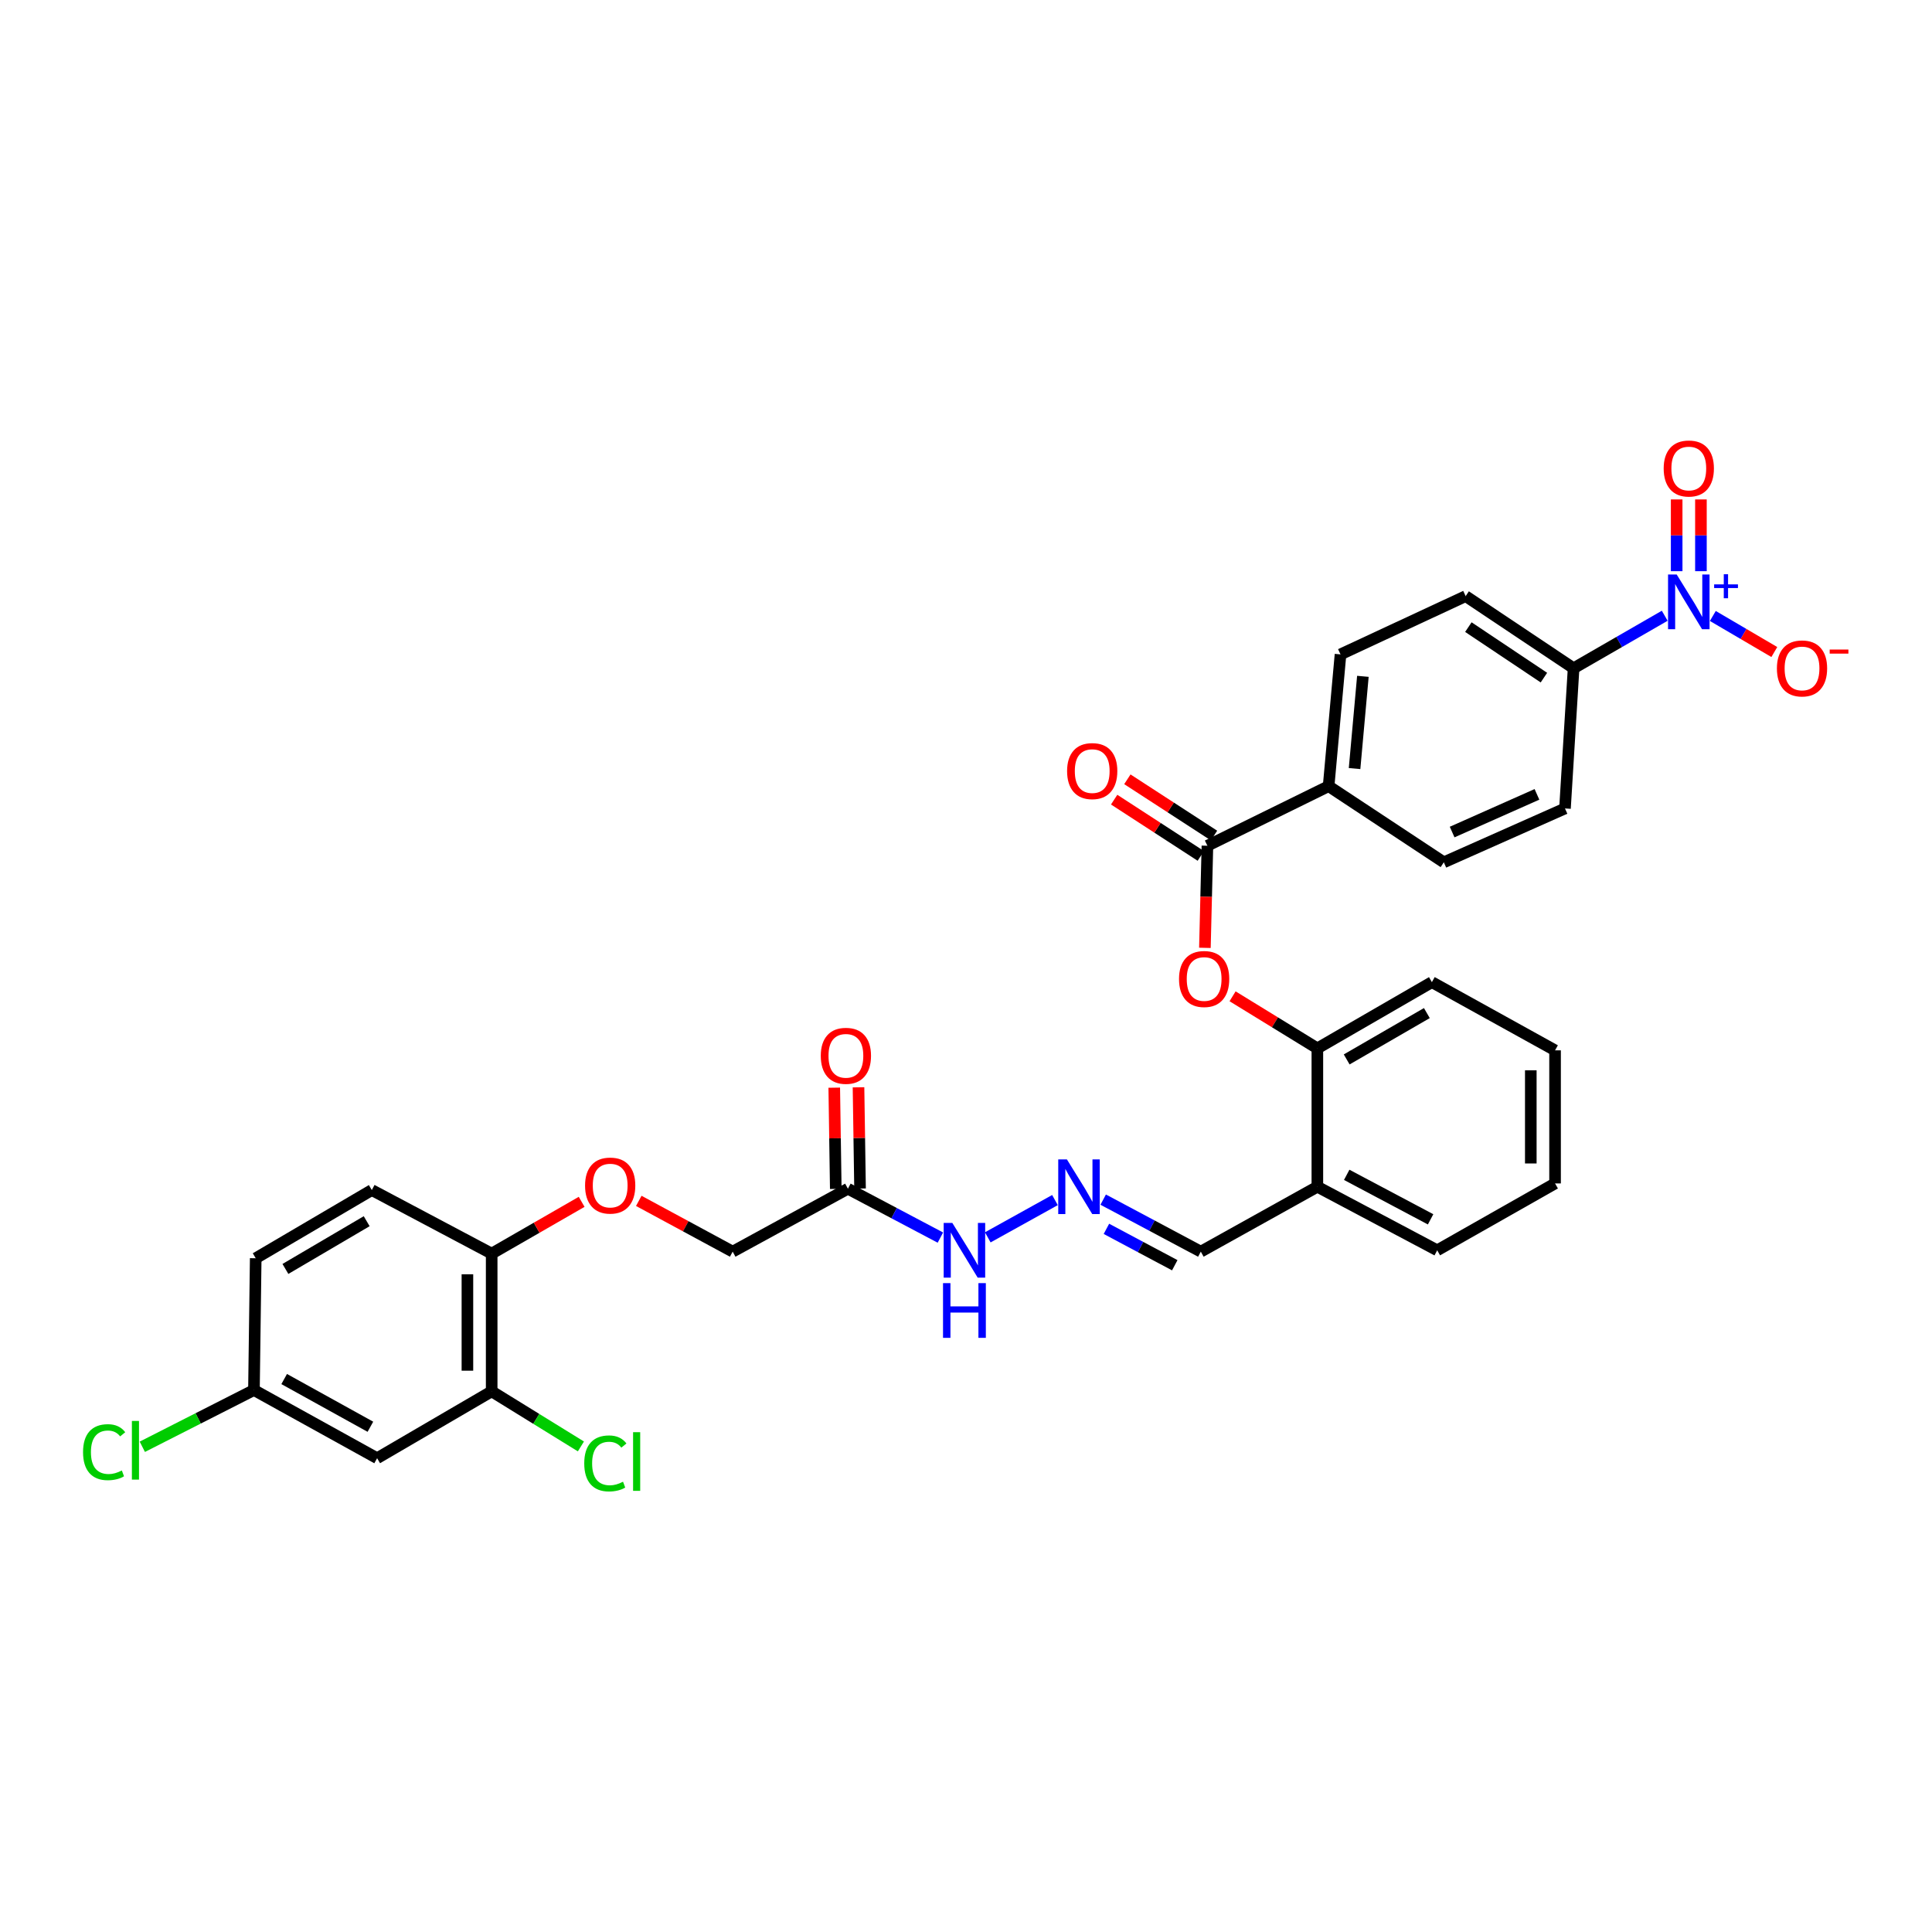 <?xml version='1.0' encoding='iso-8859-1'?>
<svg version='1.1' baseProfile='full'
              xmlns='http://www.w3.org/2000/svg'
                      xmlns:rdkit='http://www.rdkit.org/xml'
                      xmlns:xlink='http://www.w3.org/1999/xlink'
                  xml:space='preserve'
width='1000px' height='1000px' viewBox='0 0 1000 1000'>
<!-- END OF HEADER -->
<rect style='opacity:1.0;fill:#FFFFFF;stroke:none' width='1000' height='1000' x='0' y='0'> </rect>
<path class='bond-3' d='M 861.658,318.712 L 838.074,332.305' style='fill:none;fill-rule:evenodd;stroke:#0000FF;stroke-width:6px;stroke-linecap:butt;stroke-linejoin:miter;stroke-opacity:1' />
<path class='bond-3' d='M 838.074,332.305 L 814.489,345.897' style='fill:none;fill-rule:evenodd;stroke:#000000;stroke-width:6px;stroke-linecap:butt;stroke-linejoin:miter;stroke-opacity:1' />
<path class='bond-7' d='M 886.557,318.825 L 902.471,328.157' style='fill:none;fill-rule:evenodd;stroke:#0000FF;stroke-width:6px;stroke-linecap:butt;stroke-linejoin:miter;stroke-opacity:1' />
<path class='bond-7' d='M 902.471,328.157 L 918.384,337.489' style='fill:none;fill-rule:evenodd;stroke:#FF0000;stroke-width:6px;stroke-linecap:butt;stroke-linejoin:miter;stroke-opacity:1' />
<path class='bond-11' d='M 880.397,295.643 L 880.397,277.073' style='fill:none;fill-rule:evenodd;stroke:#0000FF;stroke-width:6px;stroke-linecap:butt;stroke-linejoin:miter;stroke-opacity:1' />
<path class='bond-11' d='M 880.397,277.073 L 880.397,258.504' style='fill:none;fill-rule:evenodd;stroke:#FF0000;stroke-width:6px;stroke-linecap:butt;stroke-linejoin:miter;stroke-opacity:1' />
<path class='bond-11' d='M 867.84,295.643 L 867.84,277.073' style='fill:none;fill-rule:evenodd;stroke:#0000FF;stroke-width:6px;stroke-linecap:butt;stroke-linejoin:miter;stroke-opacity:1' />
<path class='bond-11' d='M 867.84,277.073 L 867.84,258.504' style='fill:none;fill-rule:evenodd;stroke:#FF0000;stroke-width:6px;stroke-linecap:butt;stroke-linejoin:miter;stroke-opacity:1' />
<path class='bond-0' d='M 624.956,437.751 L 687.69,406.915' style='fill:none;fill-rule:evenodd;stroke:#000000;stroke-width:6px;stroke-linecap:butt;stroke-linejoin:miter;stroke-opacity:1' />
<path class='bond-1' d='M 624.956,437.751 L 624.306,464.177' style='fill:none;fill-rule:evenodd;stroke:#000000;stroke-width:6px;stroke-linecap:butt;stroke-linejoin:miter;stroke-opacity:1' />
<path class='bond-1' d='M 624.306,464.177 L 623.655,490.603' style='fill:none;fill-rule:evenodd;stroke:#FF0000;stroke-width:6px;stroke-linecap:butt;stroke-linejoin:miter;stroke-opacity:1' />
<path class='bond-15' d='M 628.375,432.485 L 605.95,417.923' style='fill:none;fill-rule:evenodd;stroke:#000000;stroke-width:6px;stroke-linecap:butt;stroke-linejoin:miter;stroke-opacity:1' />
<path class='bond-15' d='M 605.95,417.923 L 583.524,403.361' style='fill:none;fill-rule:evenodd;stroke:#FF0000;stroke-width:6px;stroke-linecap:butt;stroke-linejoin:miter;stroke-opacity:1' />
<path class='bond-15' d='M 621.536,443.017 L 599.11,428.455' style='fill:none;fill-rule:evenodd;stroke:#000000;stroke-width:6px;stroke-linecap:butt;stroke-linejoin:miter;stroke-opacity:1' />
<path class='bond-15' d='M 599.11,428.455 L 576.685,413.893' style='fill:none;fill-rule:evenodd;stroke:#FF0000;stroke-width:6px;stroke-linecap:butt;stroke-linejoin:miter;stroke-opacity:1' />
<path class='bond-4' d='M 637.98,515.684 L 659.922,529.157' style='fill:none;fill-rule:evenodd;stroke:#FF0000;stroke-width:6px;stroke-linecap:butt;stroke-linejoin:miter;stroke-opacity:1' />
<path class='bond-4' d='M 659.922,529.157 L 681.864,542.631' style='fill:none;fill-rule:evenodd;stroke:#000000;stroke-width:6px;stroke-linecap:butt;stroke-linejoin:miter;stroke-opacity:1' />
<path class='bond-2' d='M 438.876,615.278 L 462.809,627.927' style='fill:none;fill-rule:evenodd;stroke:#000000;stroke-width:6px;stroke-linecap:butt;stroke-linejoin:miter;stroke-opacity:1' />
<path class='bond-2' d='M 462.809,627.927 L 486.743,640.577' style='fill:none;fill-rule:evenodd;stroke:#0000FF;stroke-width:6px;stroke-linecap:butt;stroke-linejoin:miter;stroke-opacity:1' />
<path class='bond-16' d='M 445.154,615.183 L 444.759,588.988' style='fill:none;fill-rule:evenodd;stroke:#000000;stroke-width:6px;stroke-linecap:butt;stroke-linejoin:miter;stroke-opacity:1' />
<path class='bond-16' d='M 444.759,588.988 L 444.363,562.792' style='fill:none;fill-rule:evenodd;stroke:#FF0000;stroke-width:6px;stroke-linecap:butt;stroke-linejoin:miter;stroke-opacity:1' />
<path class='bond-16' d='M 432.597,615.373 L 432.202,589.177' style='fill:none;fill-rule:evenodd;stroke:#000000;stroke-width:6px;stroke-linecap:butt;stroke-linejoin:miter;stroke-opacity:1' />
<path class='bond-16' d='M 432.202,589.177 L 431.807,562.982' style='fill:none;fill-rule:evenodd;stroke:#FF0000;stroke-width:6px;stroke-linecap:butt;stroke-linejoin:miter;stroke-opacity:1' />
<path class='bond-22' d='M 438.876,615.278 L 379.233,647.845' style='fill:none;fill-rule:evenodd;stroke:#000000;stroke-width:6px;stroke-linecap:butt;stroke-linejoin:miter;stroke-opacity:1' />
<path class='bond-18' d='M 814.489,345.897 L 758.621,308.551' style='fill:none;fill-rule:evenodd;stroke:#000000;stroke-width:6px;stroke-linecap:butt;stroke-linejoin:miter;stroke-opacity:1' />
<path class='bond-18' d='M 799.13,350.736 L 760.022,324.594' style='fill:none;fill-rule:evenodd;stroke:#000000;stroke-width:6px;stroke-linecap:butt;stroke-linejoin:miter;stroke-opacity:1' />
<path class='bond-19' d='M 814.489,345.897 L 810.031,418.454' style='fill:none;fill-rule:evenodd;stroke:#000000;stroke-width:6px;stroke-linecap:butt;stroke-linejoin:miter;stroke-opacity:1' />
<path class='bond-9' d='M 681.864,542.631 L 681.864,614.253' style='fill:none;fill-rule:evenodd;stroke:#000000;stroke-width:6px;stroke-linecap:butt;stroke-linejoin:miter;stroke-opacity:1' />
<path class='bond-29' d='M 681.864,542.631 L 741.144,508.355' style='fill:none;fill-rule:evenodd;stroke:#000000;stroke-width:6px;stroke-linecap:butt;stroke-linejoin:miter;stroke-opacity:1' />
<path class='bond-29' d='M 697.042,548.361 L 738.538,524.368' style='fill:none;fill-rule:evenodd;stroke:#000000;stroke-width:6px;stroke-linecap:butt;stroke-linejoin:miter;stroke-opacity:1' />
<path class='bond-5' d='M 254.491,720.158 L 254.491,648.871' style='fill:none;fill-rule:evenodd;stroke:#000000;stroke-width:6px;stroke-linecap:butt;stroke-linejoin:miter;stroke-opacity:1' />
<path class='bond-5' d='M 241.933,709.465 L 241.933,659.564' style='fill:none;fill-rule:evenodd;stroke:#000000;stroke-width:6px;stroke-linecap:butt;stroke-linejoin:miter;stroke-opacity:1' />
<path class='bond-8' d='M 254.491,720.158 L 195.197,754.769' style='fill:none;fill-rule:evenodd;stroke:#000000;stroke-width:6px;stroke-linecap:butt;stroke-linejoin:miter;stroke-opacity:1' />
<path class='bond-25' d='M 254.491,720.158 L 277.583,734.414' style='fill:none;fill-rule:evenodd;stroke:#000000;stroke-width:6px;stroke-linecap:butt;stroke-linejoin:miter;stroke-opacity:1' />
<path class='bond-25' d='M 277.583,734.414 L 300.676,748.669' style='fill:none;fill-rule:evenodd;stroke:#00CC00;stroke-width:6px;stroke-linecap:butt;stroke-linejoin:miter;stroke-opacity:1' />
<path class='bond-6' d='M 571.009,620.926 L 596.273,634.385' style='fill:none;fill-rule:evenodd;stroke:#0000FF;stroke-width:6px;stroke-linecap:butt;stroke-linejoin:miter;stroke-opacity:1' />
<path class='bond-6' d='M 596.273,634.385 L 621.537,647.845' style='fill:none;fill-rule:evenodd;stroke:#000000;stroke-width:6px;stroke-linecap:butt;stroke-linejoin:miter;stroke-opacity:1' />
<path class='bond-6' d='M 572.683,636.047 L 590.368,645.469' style='fill:none;fill-rule:evenodd;stroke:#0000FF;stroke-width:6px;stroke-linecap:butt;stroke-linejoin:miter;stroke-opacity:1' />
<path class='bond-6' d='M 590.368,645.469 L 608.053,654.89' style='fill:none;fill-rule:evenodd;stroke:#000000;stroke-width:6px;stroke-linecap:butt;stroke-linejoin:miter;stroke-opacity:1' />
<path class='bond-13' d='M 546.047,621.153 L 511.268,640.451' style='fill:none;fill-rule:evenodd;stroke:#0000FF;stroke-width:6px;stroke-linecap:butt;stroke-linejoin:miter;stroke-opacity:1' />
<path class='bond-34' d='M 195.197,754.769 L 131.444,719.481' style='fill:none;fill-rule:evenodd;stroke:#000000;stroke-width:6px;stroke-linecap:butt;stroke-linejoin:miter;stroke-opacity:1' />
<path class='bond-34' d='M 191.715,738.488 L 147.089,713.787' style='fill:none;fill-rule:evenodd;stroke:#000000;stroke-width:6px;stroke-linecap:butt;stroke-linejoin:miter;stroke-opacity:1' />
<path class='bond-17' d='M 681.864,614.253 L 621.537,647.845' style='fill:none;fill-rule:evenodd;stroke:#000000;stroke-width:6px;stroke-linecap:butt;stroke-linejoin:miter;stroke-opacity:1' />
<path class='bond-28' d='M 681.864,614.253 L 743.893,647.154' style='fill:none;fill-rule:evenodd;stroke:#000000;stroke-width:6px;stroke-linecap:butt;stroke-linejoin:miter;stroke-opacity:1' />
<path class='bond-28' d='M 697.053,608.094 L 740.473,631.125' style='fill:none;fill-rule:evenodd;stroke:#000000;stroke-width:6px;stroke-linecap:butt;stroke-linejoin:miter;stroke-opacity:1' />
<path class='bond-10' d='M 687.69,406.915 L 747.319,446.326' style='fill:none;fill-rule:evenodd;stroke:#000000;stroke-width:6px;stroke-linecap:butt;stroke-linejoin:miter;stroke-opacity:1' />
<path class='bond-32' d='M 687.69,406.915 L 693.843,338.711' style='fill:none;fill-rule:evenodd;stroke:#000000;stroke-width:6px;stroke-linecap:butt;stroke-linejoin:miter;stroke-opacity:1' />
<path class='bond-32' d='M 701.12,397.813 L 705.427,350.07' style='fill:none;fill-rule:evenodd;stroke:#000000;stroke-width:6px;stroke-linecap:butt;stroke-linejoin:miter;stroke-opacity:1' />
<path class='bond-12' d='M 254.491,648.871 L 277.775,635.47' style='fill:none;fill-rule:evenodd;stroke:#000000;stroke-width:6px;stroke-linecap:butt;stroke-linejoin:miter;stroke-opacity:1' />
<path class='bond-12' d='M 277.775,635.47 L 301.06,622.069' style='fill:none;fill-rule:evenodd;stroke:#FF0000;stroke-width:6px;stroke-linecap:butt;stroke-linejoin:miter;stroke-opacity:1' />
<path class='bond-23' d='M 254.491,648.871 L 192.448,615.969' style='fill:none;fill-rule:evenodd;stroke:#000000;stroke-width:6px;stroke-linecap:butt;stroke-linejoin:miter;stroke-opacity:1' />
<path class='bond-14' d='M 330.631,621.571 L 354.932,634.708' style='fill:none;fill-rule:evenodd;stroke:#FF0000;stroke-width:6px;stroke-linecap:butt;stroke-linejoin:miter;stroke-opacity:1' />
<path class='bond-14' d='M 354.932,634.708 L 379.233,647.845' style='fill:none;fill-rule:evenodd;stroke:#000000;stroke-width:6px;stroke-linecap:butt;stroke-linejoin:miter;stroke-opacity:1' />
<path class='bond-21' d='M 758.621,308.551 L 693.843,338.711' style='fill:none;fill-rule:evenodd;stroke:#000000;stroke-width:6px;stroke-linecap:butt;stroke-linejoin:miter;stroke-opacity:1' />
<path class='bond-20' d='M 810.031,418.454 L 747.319,446.326' style='fill:none;fill-rule:evenodd;stroke:#000000;stroke-width:6px;stroke-linecap:butt;stroke-linejoin:miter;stroke-opacity:1' />
<path class='bond-20' d='M 795.524,411.159 L 751.625,430.669' style='fill:none;fill-rule:evenodd;stroke:#000000;stroke-width:6px;stroke-linecap:butt;stroke-linejoin:miter;stroke-opacity:1' />
<path class='bond-26' d='M 192.448,615.969 L 132.358,651.271' style='fill:none;fill-rule:evenodd;stroke:#000000;stroke-width:6px;stroke-linecap:butt;stroke-linejoin:miter;stroke-opacity:1' />
<path class='bond-26' d='M 189.795,632.092 L 147.733,656.803' style='fill:none;fill-rule:evenodd;stroke:#000000;stroke-width:6px;stroke-linecap:butt;stroke-linejoin:miter;stroke-opacity:1' />
<path class='bond-24' d='M 131.444,719.481 L 132.358,651.271' style='fill:none;fill-rule:evenodd;stroke:#000000;stroke-width:6px;stroke-linecap:butt;stroke-linejoin:miter;stroke-opacity:1' />
<path class='bond-27' d='M 131.444,719.481 L 102.555,734.165' style='fill:none;fill-rule:evenodd;stroke:#000000;stroke-width:6px;stroke-linecap:butt;stroke-linejoin:miter;stroke-opacity:1' />
<path class='bond-27' d='M 102.555,734.165 L 73.666,748.85' style='fill:none;fill-rule:evenodd;stroke:#00CC00;stroke-width:6px;stroke-linecap:butt;stroke-linejoin:miter;stroke-opacity:1' />
<path class='bond-33' d='M 743.893,647.154 L 804.897,612.543' style='fill:none;fill-rule:evenodd;stroke:#000000;stroke-width:6px;stroke-linecap:butt;stroke-linejoin:miter;stroke-opacity:1' />
<path class='bond-31' d='M 741.144,508.355 L 804.897,543.656' style='fill:none;fill-rule:evenodd;stroke:#000000;stroke-width:6px;stroke-linecap:butt;stroke-linejoin:miter;stroke-opacity:1' />
<path class='bond-30' d='M 804.897,612.543 L 804.897,543.656' style='fill:none;fill-rule:evenodd;stroke:#000000;stroke-width:6px;stroke-linecap:butt;stroke-linejoin:miter;stroke-opacity:1' />
<path class='bond-30' d='M 792.339,602.21 L 792.339,553.989' style='fill:none;fill-rule:evenodd;stroke:#000000;stroke-width:6px;stroke-linecap:butt;stroke-linejoin:miter;stroke-opacity:1' />
<path  class='atom-0' d='M 867.859 297.371
L 877.139 312.371
Q 878.059 313.851, 879.539 316.531
Q 881.019 319.211, 881.099 319.371
L 881.099 297.371
L 884.859 297.371
L 884.859 325.691
L 880.979 325.691
L 871.019 309.291
Q 869.859 307.371, 868.619 305.171
Q 867.419 302.971, 867.059 302.291
L 867.059 325.691
L 863.379 325.691
L 863.379 297.371
L 867.859 297.371
' fill='#0000FF'/>
<path  class='atom-0' d='M 887.235 302.475
L 892.224 302.475
L 892.224 297.222
L 894.442 297.222
L 894.442 302.475
L 899.563 302.475
L 899.563 304.376
L 894.442 304.376
L 894.442 309.656
L 892.224 309.656
L 892.224 304.376
L 887.235 304.376
L 887.235 302.475
' fill='#0000FF'/>
<path  class='atom-2' d='M 610.261 506.725
Q 610.261 499.925, 613.621 496.125
Q 616.981 492.325, 623.261 492.325
Q 629.541 492.325, 632.901 496.125
Q 636.261 499.925, 636.261 506.725
Q 636.261 513.605, 632.861 517.525
Q 629.461 521.405, 623.261 521.405
Q 617.021 521.405, 613.621 517.525
Q 610.261 513.645, 610.261 506.725
M 623.261 518.205
Q 627.581 518.205, 629.901 515.325
Q 632.261 512.405, 632.261 506.725
Q 632.261 501.165, 629.901 498.365
Q 627.581 495.525, 623.261 495.525
Q 618.941 495.525, 616.581 498.325
Q 614.261 501.125, 614.261 506.725
Q 614.261 512.445, 616.581 515.325
Q 618.941 518.205, 623.261 518.205
' fill='#FF0000'/>
<path  class='atom-7' d='M 552.223 600.093
L 561.503 615.093
Q 562.423 616.573, 563.903 619.253
Q 565.383 621.933, 565.463 622.093
L 565.463 600.093
L 569.223 600.093
L 569.223 628.413
L 565.343 628.413
L 555.383 612.013
Q 554.223 610.093, 552.983 607.893
Q 551.783 605.693, 551.423 605.013
L 551.423 628.413
L 547.743 628.413
L 547.743 600.093
L 552.223 600.093
' fill='#0000FF'/>
<path  class='atom-8' d='M 919.722 345.977
Q 919.722 339.177, 923.082 335.377
Q 926.442 331.577, 932.722 331.577
Q 939.002 331.577, 942.362 335.377
Q 945.722 339.177, 945.722 345.977
Q 945.722 352.857, 942.322 356.777
Q 938.922 360.657, 932.722 360.657
Q 926.482 360.657, 923.082 356.777
Q 919.722 352.897, 919.722 345.977
M 932.722 357.457
Q 937.042 357.457, 939.362 354.577
Q 941.722 351.657, 941.722 345.977
Q 941.722 340.417, 939.362 337.617
Q 937.042 334.777, 932.722 334.777
Q 928.402 334.777, 926.042 337.577
Q 923.722 340.377, 923.722 345.977
Q 923.722 351.697, 926.042 354.577
Q 928.402 357.457, 932.722 357.457
' fill='#FF0000'/>
<path  class='atom-8' d='M 947.042 336.2
L 956.731 336.2
L 956.731 338.312
L 947.042 338.312
L 947.042 336.2
' fill='#FF0000'/>
<path  class='atom-12' d='M 861.119 242.493
Q 861.119 235.693, 864.479 231.893
Q 867.839 228.093, 874.119 228.093
Q 880.399 228.093, 883.759 231.893
Q 887.119 235.693, 887.119 242.493
Q 887.119 249.373, 883.719 253.293
Q 880.319 257.173, 874.119 257.173
Q 867.879 257.173, 864.479 253.293
Q 861.119 249.413, 861.119 242.493
M 874.119 253.973
Q 878.439 253.973, 880.759 251.093
Q 883.119 248.173, 883.119 242.493
Q 883.119 236.933, 880.759 234.133
Q 878.439 231.293, 874.119 231.293
Q 869.799 231.293, 867.439 234.093
Q 865.119 236.893, 865.119 242.493
Q 865.119 248.213, 867.439 251.093
Q 869.799 253.973, 874.119 253.973
' fill='#FF0000'/>
<path  class='atom-14' d='M 492.928 632.994
L 502.208 647.994
Q 503.128 649.474, 504.608 652.154
Q 506.088 654.834, 506.168 654.994
L 506.168 632.994
L 509.928 632.994
L 509.928 661.314
L 506.048 661.314
L 496.088 644.914
Q 494.928 642.994, 493.688 640.794
Q 492.488 638.594, 492.128 637.914
L 492.128 661.314
L 488.448 661.314
L 488.448 632.994
L 492.928 632.994
' fill='#0000FF'/>
<path  class='atom-14' d='M 488.108 664.146
L 491.948 664.146
L 491.948 676.186
L 506.428 676.186
L 506.428 664.146
L 510.268 664.146
L 510.268 692.466
L 506.428 692.466
L 506.428 679.386
L 491.948 679.386
L 491.948 692.466
L 488.108 692.466
L 488.108 664.146
' fill='#0000FF'/>
<path  class='atom-15' d='M 302.829 613.649
Q 302.829 606.849, 306.189 603.049
Q 309.549 599.249, 315.829 599.249
Q 322.109 599.249, 325.469 603.049
Q 328.829 606.849, 328.829 613.649
Q 328.829 620.529, 325.429 624.449
Q 322.029 628.329, 315.829 628.329
Q 309.589 628.329, 306.189 624.449
Q 302.829 620.569, 302.829 613.649
M 315.829 625.129
Q 320.149 625.129, 322.469 622.249
Q 324.829 619.329, 324.829 613.649
Q 324.829 608.089, 322.469 605.289
Q 320.149 602.449, 315.829 602.449
Q 311.509 602.449, 309.149 605.249
Q 306.829 608.049, 306.829 613.649
Q 306.829 619.369, 309.149 622.249
Q 311.509 625.129, 315.829 625.129
' fill='#FF0000'/>
<path  class='atom-16' d='M 552.327 399.111
Q 552.327 392.311, 555.687 388.511
Q 559.047 384.711, 565.327 384.711
Q 571.607 384.711, 574.967 388.511
Q 578.327 392.311, 578.327 399.111
Q 578.327 405.991, 574.927 409.911
Q 571.527 413.791, 565.327 413.791
Q 559.087 413.791, 555.687 409.911
Q 552.327 406.031, 552.327 399.111
M 565.327 410.591
Q 569.647 410.591, 571.967 407.711
Q 574.327 404.791, 574.327 399.111
Q 574.327 393.551, 571.967 390.751
Q 569.647 387.911, 565.327 387.911
Q 561.007 387.911, 558.647 390.711
Q 556.327 393.511, 556.327 399.111
Q 556.327 404.831, 558.647 407.711
Q 561.007 410.591, 565.327 410.591
' fill='#FF0000'/>
<path  class='atom-17' d='M 424.836 546.485
Q 424.836 539.685, 428.196 535.885
Q 431.556 532.085, 437.836 532.085
Q 444.116 532.085, 447.476 535.885
Q 450.836 539.685, 450.836 546.485
Q 450.836 553.365, 447.436 557.285
Q 444.036 561.165, 437.836 561.165
Q 431.596 561.165, 428.196 557.285
Q 424.836 553.405, 424.836 546.485
M 437.836 557.965
Q 442.156 557.965, 444.476 555.085
Q 446.836 552.165, 446.836 546.485
Q 446.836 540.925, 444.476 538.125
Q 442.156 535.285, 437.836 535.285
Q 433.516 535.285, 431.156 538.085
Q 428.836 540.885, 428.836 546.485
Q 428.836 552.205, 431.156 555.085
Q 433.516 557.965, 437.836 557.965
' fill='#FF0000'/>
<path  class='atom-26' d='M 302.405 757.458
Q 302.405 750.418, 305.685 746.738
Q 309.005 743.018, 315.285 743.018
Q 321.125 743.018, 324.245 747.138
L 321.605 749.298
Q 319.325 746.298, 315.285 746.298
Q 311.005 746.298, 308.725 749.178
Q 306.485 752.018, 306.485 757.458
Q 306.485 763.058, 308.805 765.938
Q 311.165 768.818, 315.725 768.818
Q 318.845 768.818, 322.485 766.938
L 323.605 769.938
Q 322.125 770.898, 319.885 771.458
Q 317.645 772.018, 315.165 772.018
Q 309.005 772.018, 305.685 768.258
Q 302.405 764.498, 302.405 757.458
' fill='#00CC00'/>
<path  class='atom-26' d='M 327.685 741.298
L 331.365 741.298
L 331.365 771.658
L 327.685 771.658
L 327.685 741.298
' fill='#00CC00'/>
<path  class='atom-28' d='M 42.986 751.639
Q 42.986 744.599, 46.266 740.919
Q 49.586 737.199, 55.866 737.199
Q 61.706 737.199, 64.826 741.319
L 62.186 743.479
Q 59.906 740.479, 55.866 740.479
Q 51.586 740.479, 49.306 743.359
Q 47.066 746.199, 47.066 751.639
Q 47.066 757.239, 49.386 760.119
Q 51.746 762.999, 56.306 762.999
Q 59.426 762.999, 63.066 761.119
L 64.186 764.119
Q 62.706 765.079, 60.466 765.639
Q 58.226 766.199, 55.746 766.199
Q 49.586 766.199, 46.266 762.439
Q 42.986 758.679, 42.986 751.639
' fill='#00CC00'/>
<path  class='atom-28' d='M 68.266 735.479
L 71.946 735.479
L 71.946 765.839
L 68.266 765.839
L 68.266 735.479
' fill='#00CC00'/>
</svg>

